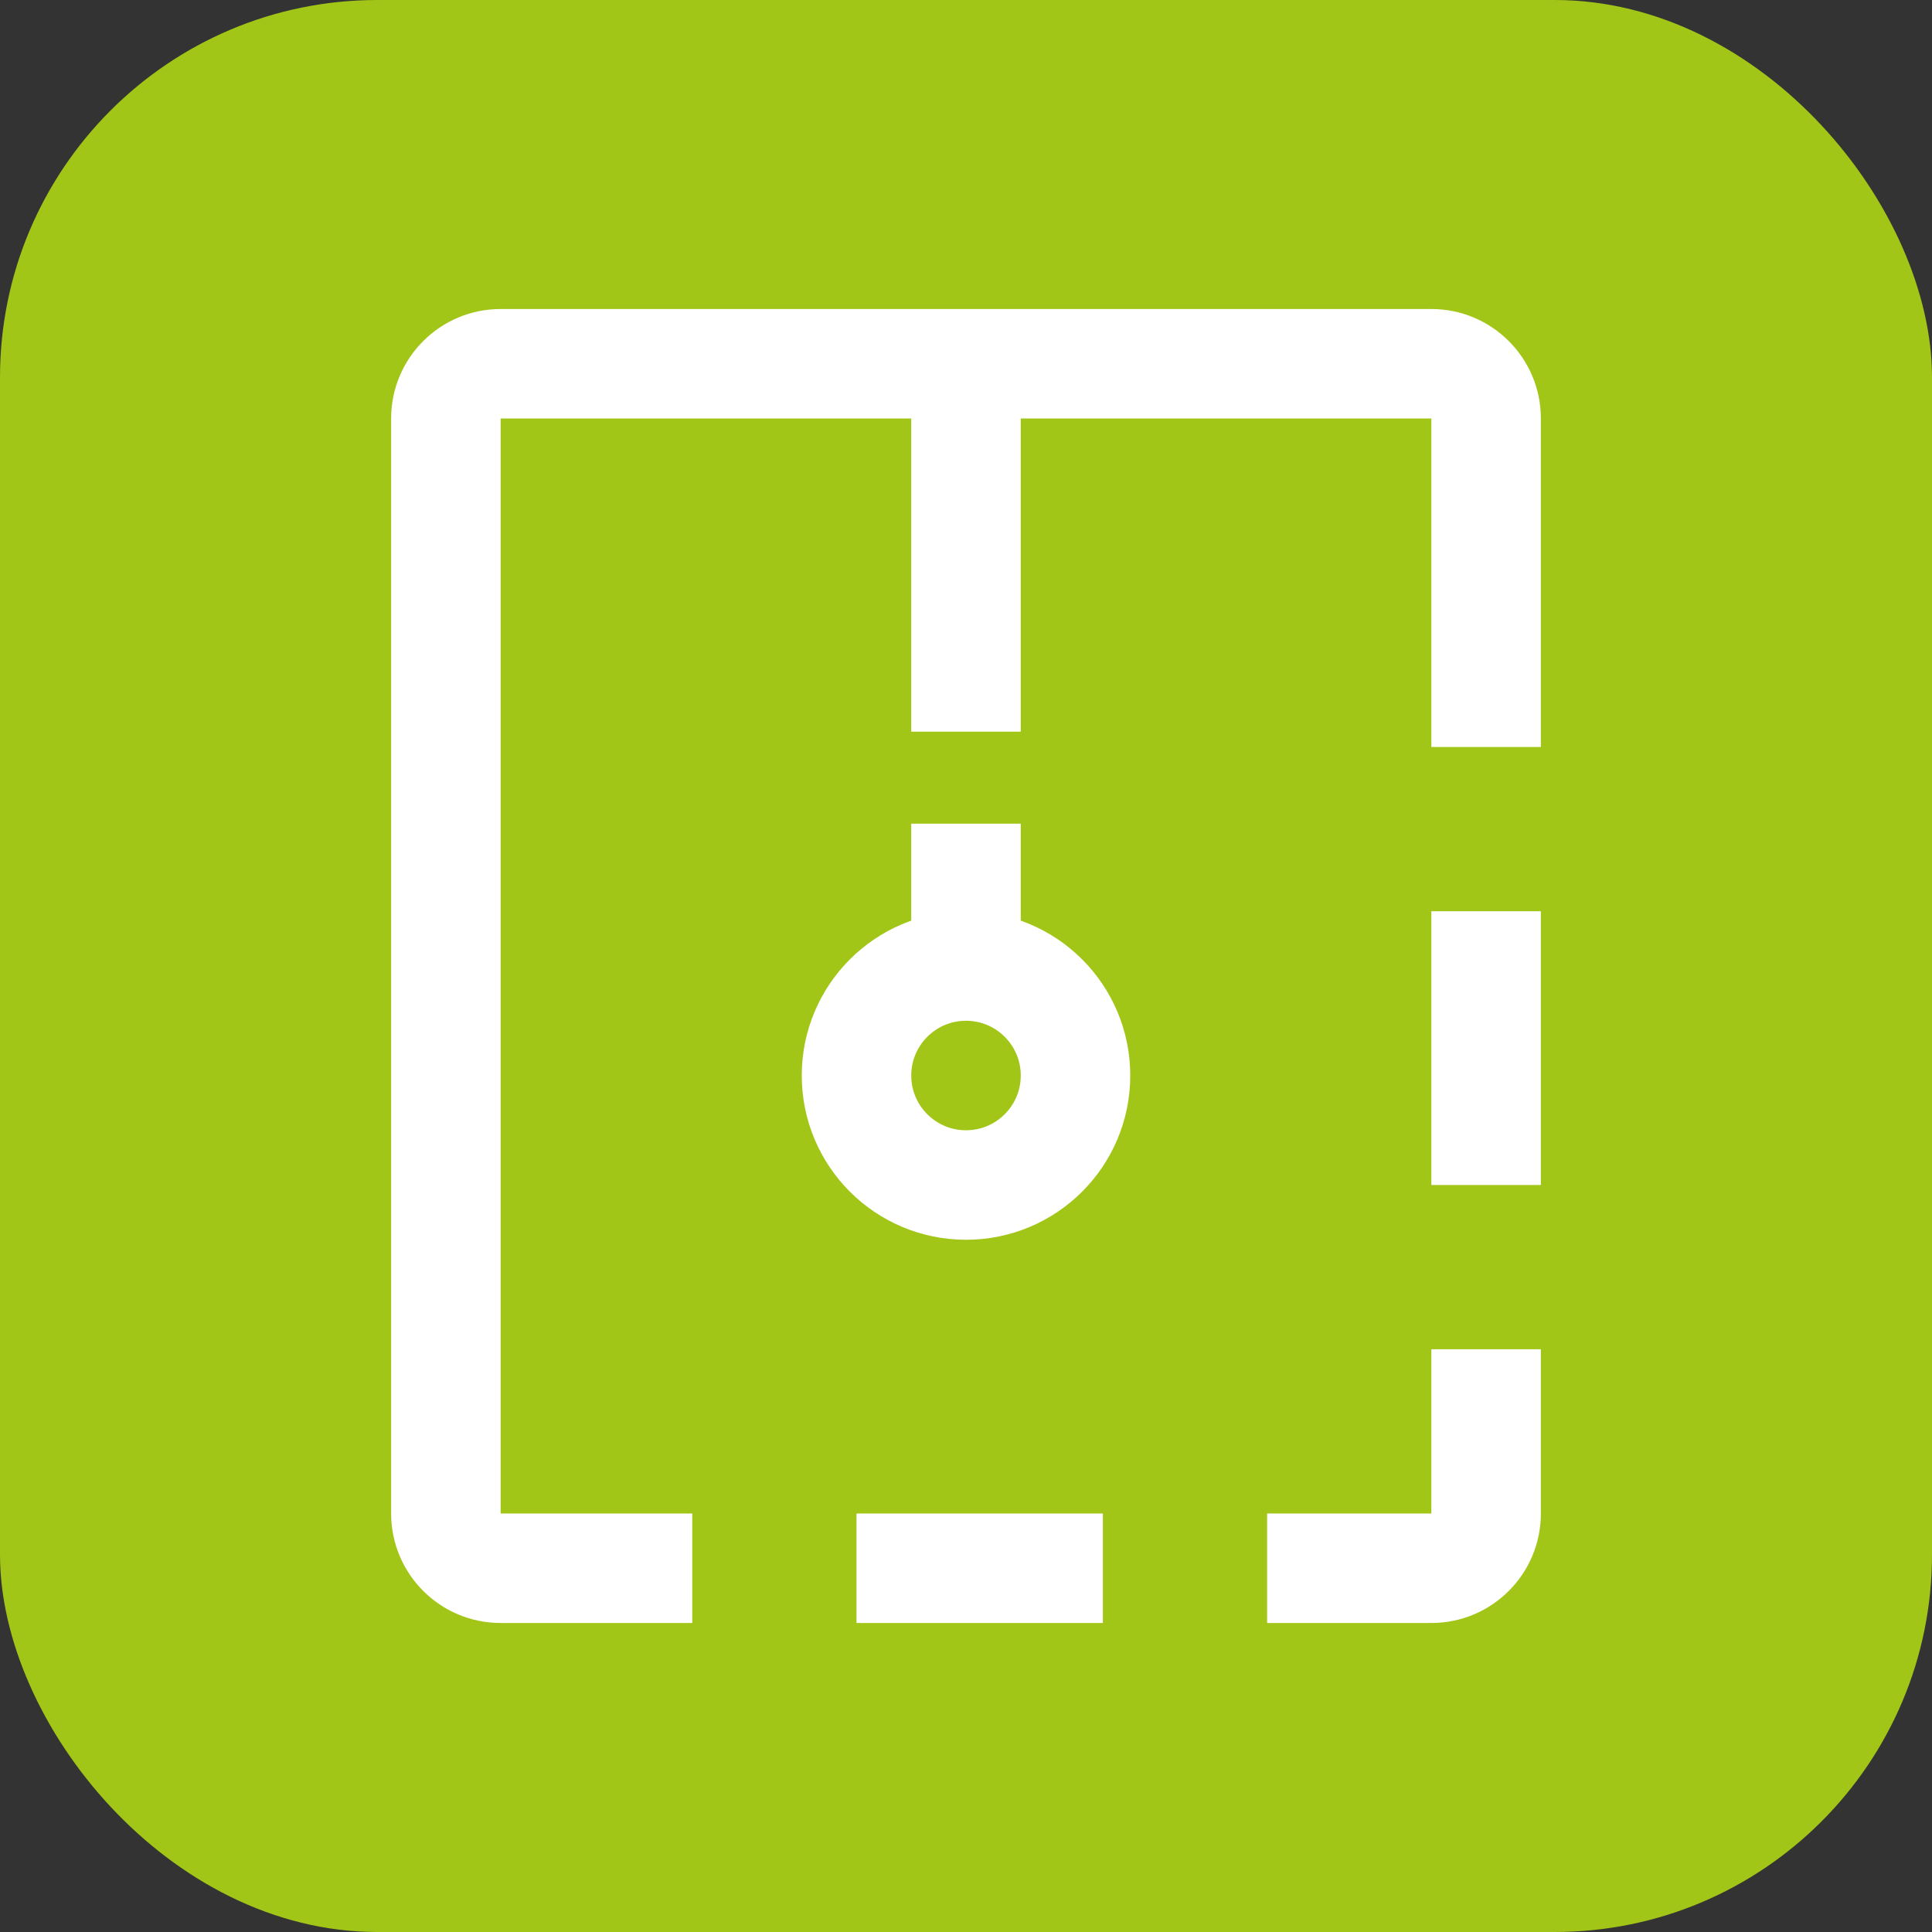 <svg width="512" height="512" viewBox="0 0 512 512" fill="none" xmlns="http://www.w3.org/2000/svg">
<rect x="0" y="0" width="512" height="512" fill="#333333" stroke="none"/>
<rect width="512" height="512" rx="100" fill="#A2C617"/>
<circle cx="256.001" cy="285.023" r="29.018" stroke="white" stroke-width="29.018"/>
<path d="M256 96.401L256 256" stroke="white" stroke-width="29.018" stroke-dasharray="97.5 24.38"/>
<path fill-rule="evenodd" clip-rule="evenodd" d="M132.674 110.91H379.326V197.964H408.344V110.91C408.344 94.884 395.352 81.893 379.326 81.893H132.674C116.648 81.893 103.656 94.884 103.656 110.91V401.089C103.656 417.115 116.648 430.107 132.674 430.107H183.455V401.089H132.674L132.674 110.91ZM292.271 430.107H226.982V401.089H292.271V430.107ZM408.344 314.038V241.491H379.326V314.038H408.344Z" fill="white"/>
<path d="M335.799 401.09V430.108H379.326C395.352 430.108 408.343 417.116 408.343 401.09V357.563H379.326V401.09H335.799Z" fill="white"/>
</svg>
